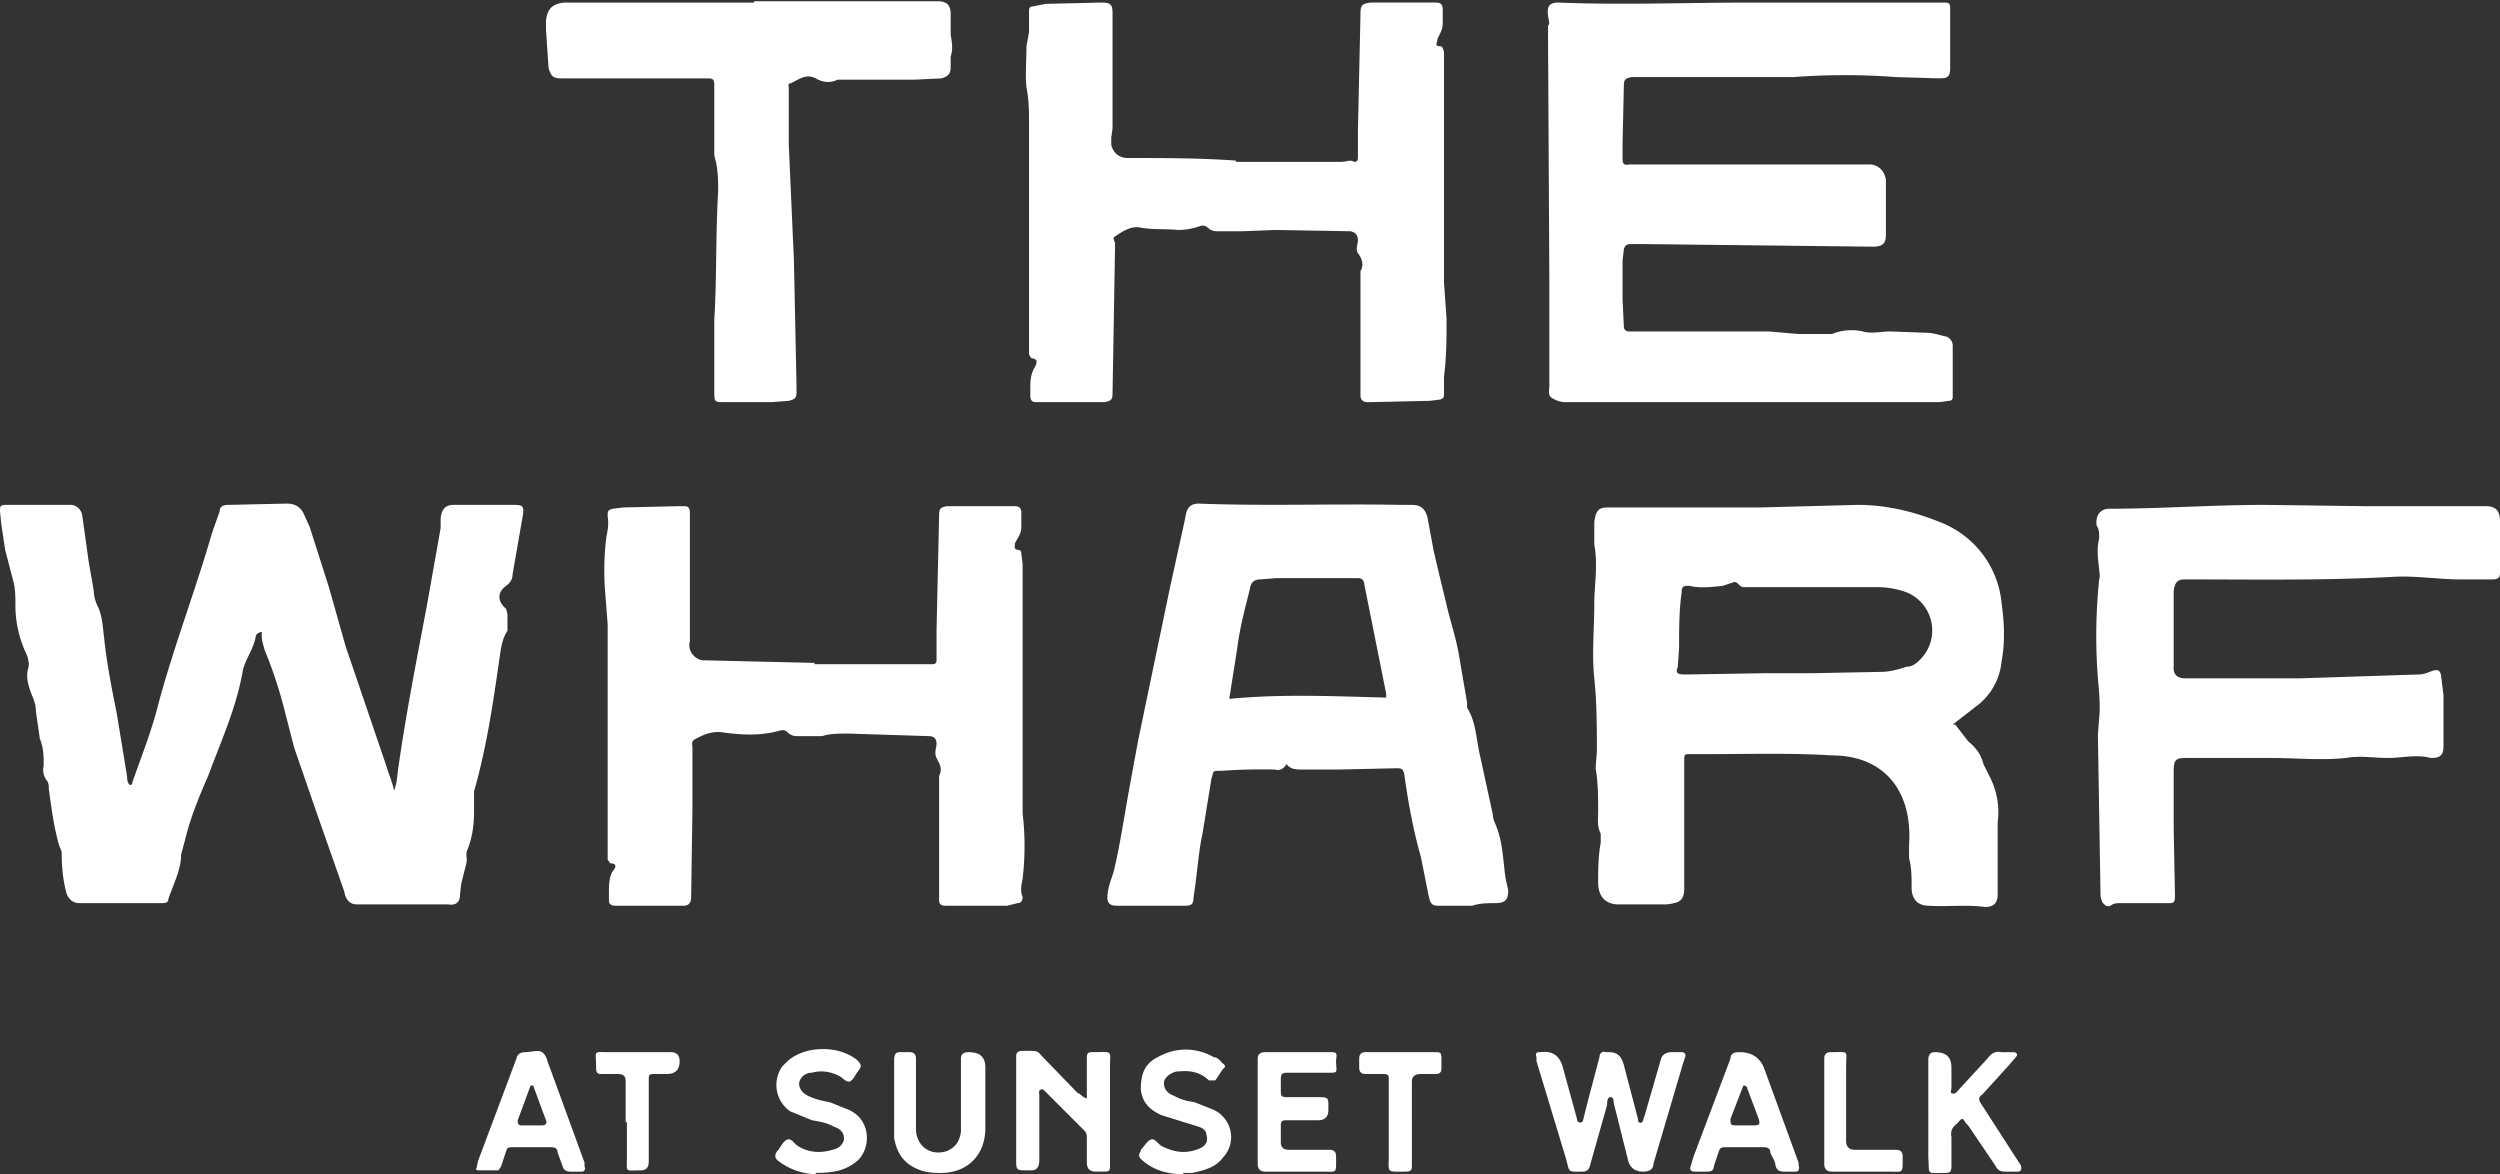 <?xml version="1.0" encoding="UTF-8"?>
<svg xmlns="http://www.w3.org/2000/svg" aria-label="The Wharf at Sunset Walk" role="imp" viewBox="0 0 194.6 91.4">
  <rect x="0" y="0" width="194.6" height="91.4" fill="#333333" stroke="none"/>
  <path fill="#fff" d="M30.6 61.7c.3-.6.3-1.2.4-1.9.6-4.2 1.4-8.3 2.2-12.5l1.1-6.2v-.8c.1-.7.4-1 1-1H40c.7 0 .8.1.7.8l-.8 4.6c0 .3-.1.6-.5.9-.7.5-.7 1.2 0 1.8l.1.4v1.3c-.4.6-.5 1.3-.6 2-.5 3.5-1 7-2 10.5v1.5c0 1-.1 2-.5 3-.2.4 0 .7-.1 1.1l-.4 1.6-.1.9c0 .5-.3.8-.9.7h-7.1c-.6 0-.9-.4-1-1l-2-5.7-1.9-5.5-.8-3.1a34 34 0 0 0-1.5-4.5c-.1-.4-.3-.9-.2-1.4-.3 0-.5.2-.5.4-.2 1-.8 1.7-1 2.6-.5 2.9-1.7 5.5-2.7 8.2-.7 1.6-1.4 3.3-1.8 5l-.3 1.1c0 1.2-.6 2.3-1 3.5 0 .3-.3.3-.6.3H6.2q-.7 0-1-.7c-.3-1-.4-2.2-.4-3.3l-.2-.5c-.4-1.4-.6-2.9-.8-4.4 0-.2 0-.5-.2-.7-.2-.3-.3-.7-.2-1.1 0-.7 0-1.4-.3-2.1l-.3-2.1c0-.6-.2-1-.4-1.5-.2-.6-.4-1.2-.2-1.9.1-.3 0-.7-.1-1a8.8 8.8 0 0 1-.9-3.9c0-.7 0-1.3-.2-2l-.6-2.3-.3-2-.1-1c0-.4 0-.5.5-.5h5c.4 0 .8.3.9.8l.5 3.6.4 2.3c0 .5.2 1 .4 1.4.3.8.3 1.5.4 2.2.2 2 .6 4 1 6l.8 4.9c0 .2 0 .4.2.6.2 0 .2-.1.2-.2.7-2 1.5-4 2-6 1.2-4.5 2.9-8.9 4.2-13.4l.6-1.7c0-.4.3-.5.7-.5l4.5-.1c.6 0 1 .2 1.3.7l.5 1.1 1.5 4.7 1.3 4.6 3.2 9.4c.2.7.5 1.3.6 2h-.1Zm121.6-5.3 1 1.3c.6.5 1 1 1.2 1.8l.5 1a6 6 0 0 1 .6 3.5v5.6c0 .7-.3 1-1 1-1.4-.2-3 0-4.4-.1-.8 0-1.3-.5-1.3-1.4 0-.8 0-1.6-.2-2.3v-1c.3-4.3-2-7-6-7-3.2-.2-6.4-.1-9.5-.1h-1.6c-.3 0-.4 0-.4.4v10.1c0 .6-.2 1-.8 1.1a3 3 0 0 1-.8.1H126c-1 0-1.6-.6-1.6-1.7 0-1 0-2 .2-3.1v-.7c-.3-.6-.2-1.2-.2-1.8 0-1 0-2.2-.2-3.3l.1-1.3c0-1.9 0-3.8-.2-5.7-.2-1.9 0-3.8 0-5.8 0-1.5.3-3 0-4.6v-1.8l.1-.5c.2-.5.4-.6 1-.6H137l7.6-.2c2.2 0 4.3.5 6.3 1.3 2.7 1 4.6 3.4 4.9 6.3.2 1.5.3 3 0 4.6a4.9 4.9 0 0 1-2 3.5l-1.8 1.4h.2Zm-14.6-4h3.6l5.2-.1c.7 0 1.4-.2 2-.4.4 0 .7-.2 1-.5a3.2 3.2 0 0 0-1.3-5.4 7 7 0 0 0-2-.3h-10.4c-.3 0-.4-.4-.7-.4l-.9.3c-.9.1-1.8.2-2.6 0-.4 0-.6 0-.6.5-.2 1.4-.2 2.9-.2 4.3l-.1 1.5c-.2.5 0 .6.5.6h.3l6.2-.1ZM136.2.2h15.2c.3 0 .4.1.4.4v4.7c0 .7-.2.8-.9.8l-3.3-.1c-2.7-.2-5.3-.2-8 0H127c-.5.1-.6.2-.6.7l-.1 4.5v1.2c0 .3.1.5.5.4h18.7c.7 0 1.2.5 1.3 1.2v4.2c0 .6-.1 1-1 1L128 19h-1c-.4 0-.5.1-.6.4l-.1.9v3l.1 2.1c0 .2.1.4.4.4h10.9l2.3.2h2.6a4 4 0 0 1 2.4-.2c.7.2 1.4 0 2.1 0l2.8.1c.6 0 1.1.2 1.6.3.3.1.5.4.5.7v4c0 .2-.1.3-.3.3l-.7.1h-29.3a2 2 0 0 1-1-.4c-.2-.2-.1-.6-.1-.8v-8.5l-.1-18.7V2c.2-.2 0-.5 0-.8-.1-.7.1-1 .8-1 5 .2 10 0 15 0h-.1Zm-40 12.4h8.2c.4 0 .7-.2 1 0 .3 0 .3-.2.3-.4v-2l.2-9.1c0-.7.1-.8.8-.9h5.1q.5 0 .5.5v1.1c0 .5-.2.8-.4 1.2 0 .3-.3.6.2.6.2 0 .2.2.3.4v18l.2 2.8c0 1.5 0 3-.2 4.5v1.3c0 .3 0 .4-.3.5l-.8.1-4.5.1h-.4c-.3 0-.5-.2-.5-.5v-9.7c.3-.5.1-1-.2-1.4-.2-.3 0-.7 0-1q0-.6-.6-.7l-5.8-.1-2.6.1h-2a1 1 0 0 1-.6-.2c-.2-.2-.4-.3-.7-.2a5 5 0 0 1-1.7.3c-1-.1-2 0-3-.2-.7-.1-1.3.3-1.9.7-.2.1-.1.3 0 .5l-.1 5.9-.1 5.8c0 .5-.1.6-.6.7h-5.4q-.4 0-.4-.5v-.5c0-.6 0-1.2.4-1.8.1-.3.2-.5-.2-.6-.2 0-.2-.2-.3-.3v-18c0-.9 0-1.8-.2-2.8-.1-1 0-2.1 0-3.2l.2-1.1V1c0-.3 0-.5.3-.5l1-.2 4.3-.1c.7 0 .9.1.9.8v9l-.1.7v.6c.2.7.7 1 1.3 1 2.8 0 5.6 0 8.4.2v.1ZM63.4 51.7h9.2c.2 0 .3-.1.3-.3v-2.3l.2-9c0-.5.1-.6.6-.7H79q.5 0 .5.5v1.2c0 .4-.3.8-.5 1.2 0 .3-.1.4.2.5.3 0 .3.2.3.3l.1.8v19.4c.2 1.7.2 3.4 0 5.1-.1.5-.2 1 0 1.4 0 .3-.1.5-.4.5l-.8.2h-4.8c-.3 0-.5-.1-.5-.4v-9.7c.3-.6 0-1-.2-1.4s0-.8 0-1.1q0-.6-.6-.6l-6.3-.2c-.7 0-1.4 0-2 .2h-2a1 1 0 0 1-.7-.3c-.2-.2-.4-.2-.7-.1-1.5.4-3 .3-4.4.1-.8-.1-1.5.2-2.2.6-.2.2-.1.4-.1.6V63l-.1 6.8c0 .5-.2.7-.6.7h-5.3q-.5 0-.5-.4v-.6c0-.6 0-1.2.3-1.7.2-.2.4-.6-.2-.6l-.2-.3V48.6l-.2-2.6a21 21 0 0 1 .1-4.2c.1-.5.2-1 .1-1.6 0-.4 0-.5.4-.6l.8-.1 4.4-.1h.4c.3 0 .4.2.4.5v10c-.2.7.3 1.4 1 1.5h.2l8.5.2v.1Zm36.8 7.7c-.3.5-.6.6-1 .5a43 43 0 0 0-4.1.1c-.8 0-.6 0-.8.6l-.7 4.3c-.3 1.4-.4 2.9-.6 4.3l-.1.7c0 .5-.2.6-.6.6h-5.4q-.7 0-.7-.6c0-.8.3-1.4.5-2.1.5-2.1.8-4.2 1.2-6.4l.7-3.8 2.5-12 1.1-5 .1-.5c.1-.6.4-.9 1-.9 5.2.2 10.5 0 15.8.1h.8c.7 0 1 .3 1.2.9l.5 2.7.4 1.7.7 2.9c.3 1.2.7 2.4.9 3.7l.6 3.5v.4c.7 1.1.7 2.4 1 3.7l1 4.6c0 .4.2.7.3 1 .5 1.3.5 2.7.7 4l.2.9c0 .7-.2 1-1 1-.6 0-1.2 0-1.8.2h-2.7c-.5 0-.6-.3-.7-.8l-.6-3c-.6-2.1-1-4.3-1.3-6.5-.1-.4-.3-.4-.6-.4l-4.6.1h-2.7c-.5 0-1 0-1.3-.5h.1Zm-4.5-5c4.1-.4 8.2-.2 12.2-.1V54l-1-5-.7-3.5c0-.2-.1-.5-.5-.5h-6.3l-1.3.1q-.7 0-.8.7c-.4 1.6-.8 3.1-1 4.7l-.6 3.8v.1Zm83.4-1.6 9.2-.3c.4 0 .8-.2 1.1-.3.4-.1.5 0 .6.3l.2 1.6v4c0 .6-.2.9-.9.9h-.1c-1.1-.3-2.2 0-3.3 0s-2.2-.2-3.3 0c-2 .2-3.9 0-5.8 0h-6.6c-.8 0-1 .1-1 1v4.5l.1 5.3c0 .4-.1.5-.4.5h-3.8c-.3 0-.6 0-.8.2-.3.1-.4 0-.6-.2-.2-.3-.2-.6-.2-.9l-.2-12.2.1-1.3c.1-1 0-2-.1-3.1a43 43 0 0 1 .1-7.7c.1-.3 0-.6 0-.8-.1-.8-.2-1.6 0-2.4 0-.4 0-.7-.2-1-.1-.8.3-1.3 1-1.3 4 0 8-.3 12.1-.3l7.7.1h9.5c.8 0 1.1.4 1.1 1.2v4c0 .4-.2.5-.6.5h-2.5c-1.7 0-3.5-.3-5.2-.2-5.4.3-10.8.2-16.2.2-.6 0-.8.2-.9.9v5.8q-.1 1 .9 1h9ZM58.7.1H73c.7 0 1 .3 1 1v1.6c.1.6.2 1.1 0 1.7v.7c0 .6-.1.8-.7 1l-2.1.1h-6c-.6.3-1.2.2-1.7-.1-.8-.4-1.3.1-2 .4-.2 0-.1.2-.1.4v4.4l.4 9L62 30v.6c0 .4-.2.5-.6.6l-1.3.1h-3.8c-.6 0-.7 0-.7-.7v-5.7c.2-3.3.1-6.6.3-10 0-.9 0-1.8-.3-2.8V6.6c0-.4-.1-.5-.5-.5H43.7c-.7 0-.8-.2-1-.8l-.2-3v-.7c.1-.9.5-1.3 1.4-1.4h14.8V0v.1Zm69 87.3c.2 0 .2-.3.3-.5l1.3-4.5c.1-.3.4-.5.8-.5h.8c.2 0 .3.1.3.3l-.2.6-2.3 7.8c0 .4-.3.6-.8.6q-1 0-1.2-1l-1.1-4.4c0-.2 0-.4-.3-.4-.2.1-.2.4-.2.6l-1.3 4.6q-.1.6-.6.6c-1.2 0-1 .1-1.3-1l-2.3-7.6v-.3c-.1-.3 0-.4.2-.4h.1c.9-.1 1.4.2 1.7 1l1.1 4 .1.4.2.1.2-.1.4-1.6.9-3.4c0-.3.2-.5.5-.4h.2c.7 0 1 .3 1.2 1l1.1 4.2c0 .1 0 .3.2.3Zm-43.1-1.8v-3.3c0-.3.1-.4.4-.4 1.7 0 1.4-.2 1.4 1.2v7.6c0 .4 0 .5-.5.5h-.6q-.7 0-.7-.7v-1.9c0-.2 0-.4-.2-.6l-3.2-3.2h-.1c-.3 0-.2.3-.2.5v5q0 .8-.6.8c-1.3 0-1.2.1-1.2-1.2v-7.7c0-.3.2-.4.5-.4h.6c.3 0 .6 0 .8.3l2.9 3c.2 0 .3.3.7.4v.1Zm13.3 1v-4.2q0-.5.6-.5h5c.5 0 .6 0 .5.6 0 1.1.3 1-1 1h-2.8c-.4 0-.5.1-.5.5v1c0 .3.1.4.4.4h2.3c1.1 0 1 0 1 1q0 .8-.8.8h-2.4c-.3 0-.5 0-.5.4v1.3q0 .6.6.6h3.2q.5 0 .5.5c0 1.4.1 1.2-1 1.2h-4.5q-.6 0-.6-.6v-4Zm-21.2-1.3v2.5c0 2.2-1.5 3.6-3.7 3.5-.6 0-1.2-.1-1.8-.4-1-.5-1.4-1.3-1.6-2.3v-6.1q0-.6.4-.6h.8q.5 0 .5.5V88c.1 1.3 1.2 2 2.4 1.6.7-.3 1-.8 1.1-1.5v-5.7q0-.5.6-.5c.9 0 1.3.4 1.3 1.2v2.2Zm62.5 5.9h-.3c-.4 0-.6-.1-.7-.5 0-.3-.3-.7-.4-1 0-.3-.2-.4-.5-.4h-3c-.2 0-.4 0-.5.3l-.4 1.2c0 .3-.2.4-.5.4h-1c-.3 0-.4-.2-.3-.4l.2-.7 2.9-7.7c0-.4.3-.5.7-.5q1.4 0 1.9 1.2l2.7 7.4v.2c.1.3 0 .5-.2.5h-.6Zm-3.5-6.7-1 2.6c0 .4 0 .5.4.5h1.4c.5 0 .5-.1.4-.5l-.9-2.4s0-.2-.3-.2Zm-90.9 6.7h-.4c-.3 0-.5-.1-.6-.4l-.4-1.1c0-.3-.2-.4-.5-.4h-3c-.3 0-.4 0-.5.3l-.4 1.2-.2.3h-1.6c-.1 0-.2-.1-.1-.2l.1-.5 3-8q.1-.5.7-.5c.4 0 1-.2 1.3 0 .4.3.4.8.6 1.2l2.7 7.4v.3c.1.2 0 .4-.2.4h-.6.1Zm-3.3-6.7h-.2l-1 2.7c0 .2 0 .4.3.4h1.6c.3 0 .4-.2.3-.4l-1-2.7Zm22 6.9a5 5 0 0 1-3-1.1q-.3-.3 0-.7l.1-.1c.2-.3.4-.7.7-.8.3-.1.5.3.8.5.8.5 1.7.6 2.7.3.5-.1.8-.4.9-.8 0-.5-.2-.8-.8-1-.5-.3-1.1-.4-1.7-.5l-1.7-.7a2.5 2.5 0 0 1-.6-3.5l.3-.3c1.3-1.3 4-1.4 5.5-.2.4.4.4.5 0 1-.2.3-.3.6-.6.7-.3 0-.5-.3-.7-.4-.7-.4-1.5-.5-2.2-.3a1 1 0 0 0-1 .8c0 .5.3.8.7 1 .6.3 1.2.4 1.7.5l1.5.6c1.7.8 1.7 2.9.7 3.9-.9.8-1.9 1-3.3 1v.1Zm86.6-4.9v-4q0-.6.5-.6c.9 0 1.3.4 1.3 1.2v1.6c0 .1-.1.3 0 .4.3.1.4-.1.5-.2l2.3-2.5c.3-.4.6-.6 1.1-.5h.9c.3 0 .4.2.2.4l-.6.7-2 2.2c-.3.2-.3.4-.1.7l2.9 4.5.2.3c.1.3 0 .5-.2.5h-1c-.4 0-.6-.1-.8-.5l-2.1-3.1-.2-.2c-.2-.4-.3-.4-.6 0-.4.3-.6.6-.5 1.1v2.3c0 .4-.1.5-.5.5-1.5 0-1.2.2-1.3-1.2v-3.6Zm-58 4.9c-1.2 0-2.3-.3-3.2-1.1q-.4-.3-.1-.7v-.1c.3-.3.5-.7.8-.8.3-.1.5.3.8.5 1 .5 1.8.6 2.7.3.7-.2 1-.6.8-1.2 0-.3-.3-.5-.6-.6l-1.3-.4-1.6-.5c-.9-.4-1.5-1-1.6-2 0-1.2.3-2 1.3-2.5 1.4-.8 3-.8 4.4 0 .3 0 .5.3.7.5.2.1.2.3 0 .4l-.6.9h-.5c-.6-.6-1.4-.8-2.3-.7h-.2c-.5.1-1 .5-1 .9s.2.8.8 1c.5.3 1 .4 1.6.5l1.5.6c1.4.7 1.8 2.5.7 3.7-.6.8-1.5 1-2.4 1.2h-.7v.1Zm17.8-4v3.2c0 .5 0 .6-.6.6-1.4 0-1.2.1-1.2-1.2v-6.1c0-.2-.1-.3-.4-.3h-1.4q-.5 0-.5-.5v-.7q0-.5.5-.5h5.4c.4 0 .5 0 .5.5v.8c0 .3-.2.4-.4.4h-1.2q-.7 0-.7.6v3.2Zm-61.2 0v-3.3q0-.5-.6-.5h-1.3c-.3 0-.4-.1-.4-.5 0-1.4-.3-1.2 1.1-1.2h4.7q.7 0 .7.7 0 1-1 1h-1c-.2 0-.4 0-.4.3v6.5q0 .7-.6.7c-1.3 0-1.1.2-1.1-1v-2.8l-.1.1Zm93.3-.8v-4.2q0-.5.5-.5c1.5 0 1.2-.2 1.2 1.2v5.7q0 .7.7.7h3.2q.5 0 .5.5c0 1.4.1 1.2-1.1 1.2h-4.4q-.6 0-.6-.6v-4Z"></path>
</svg>
